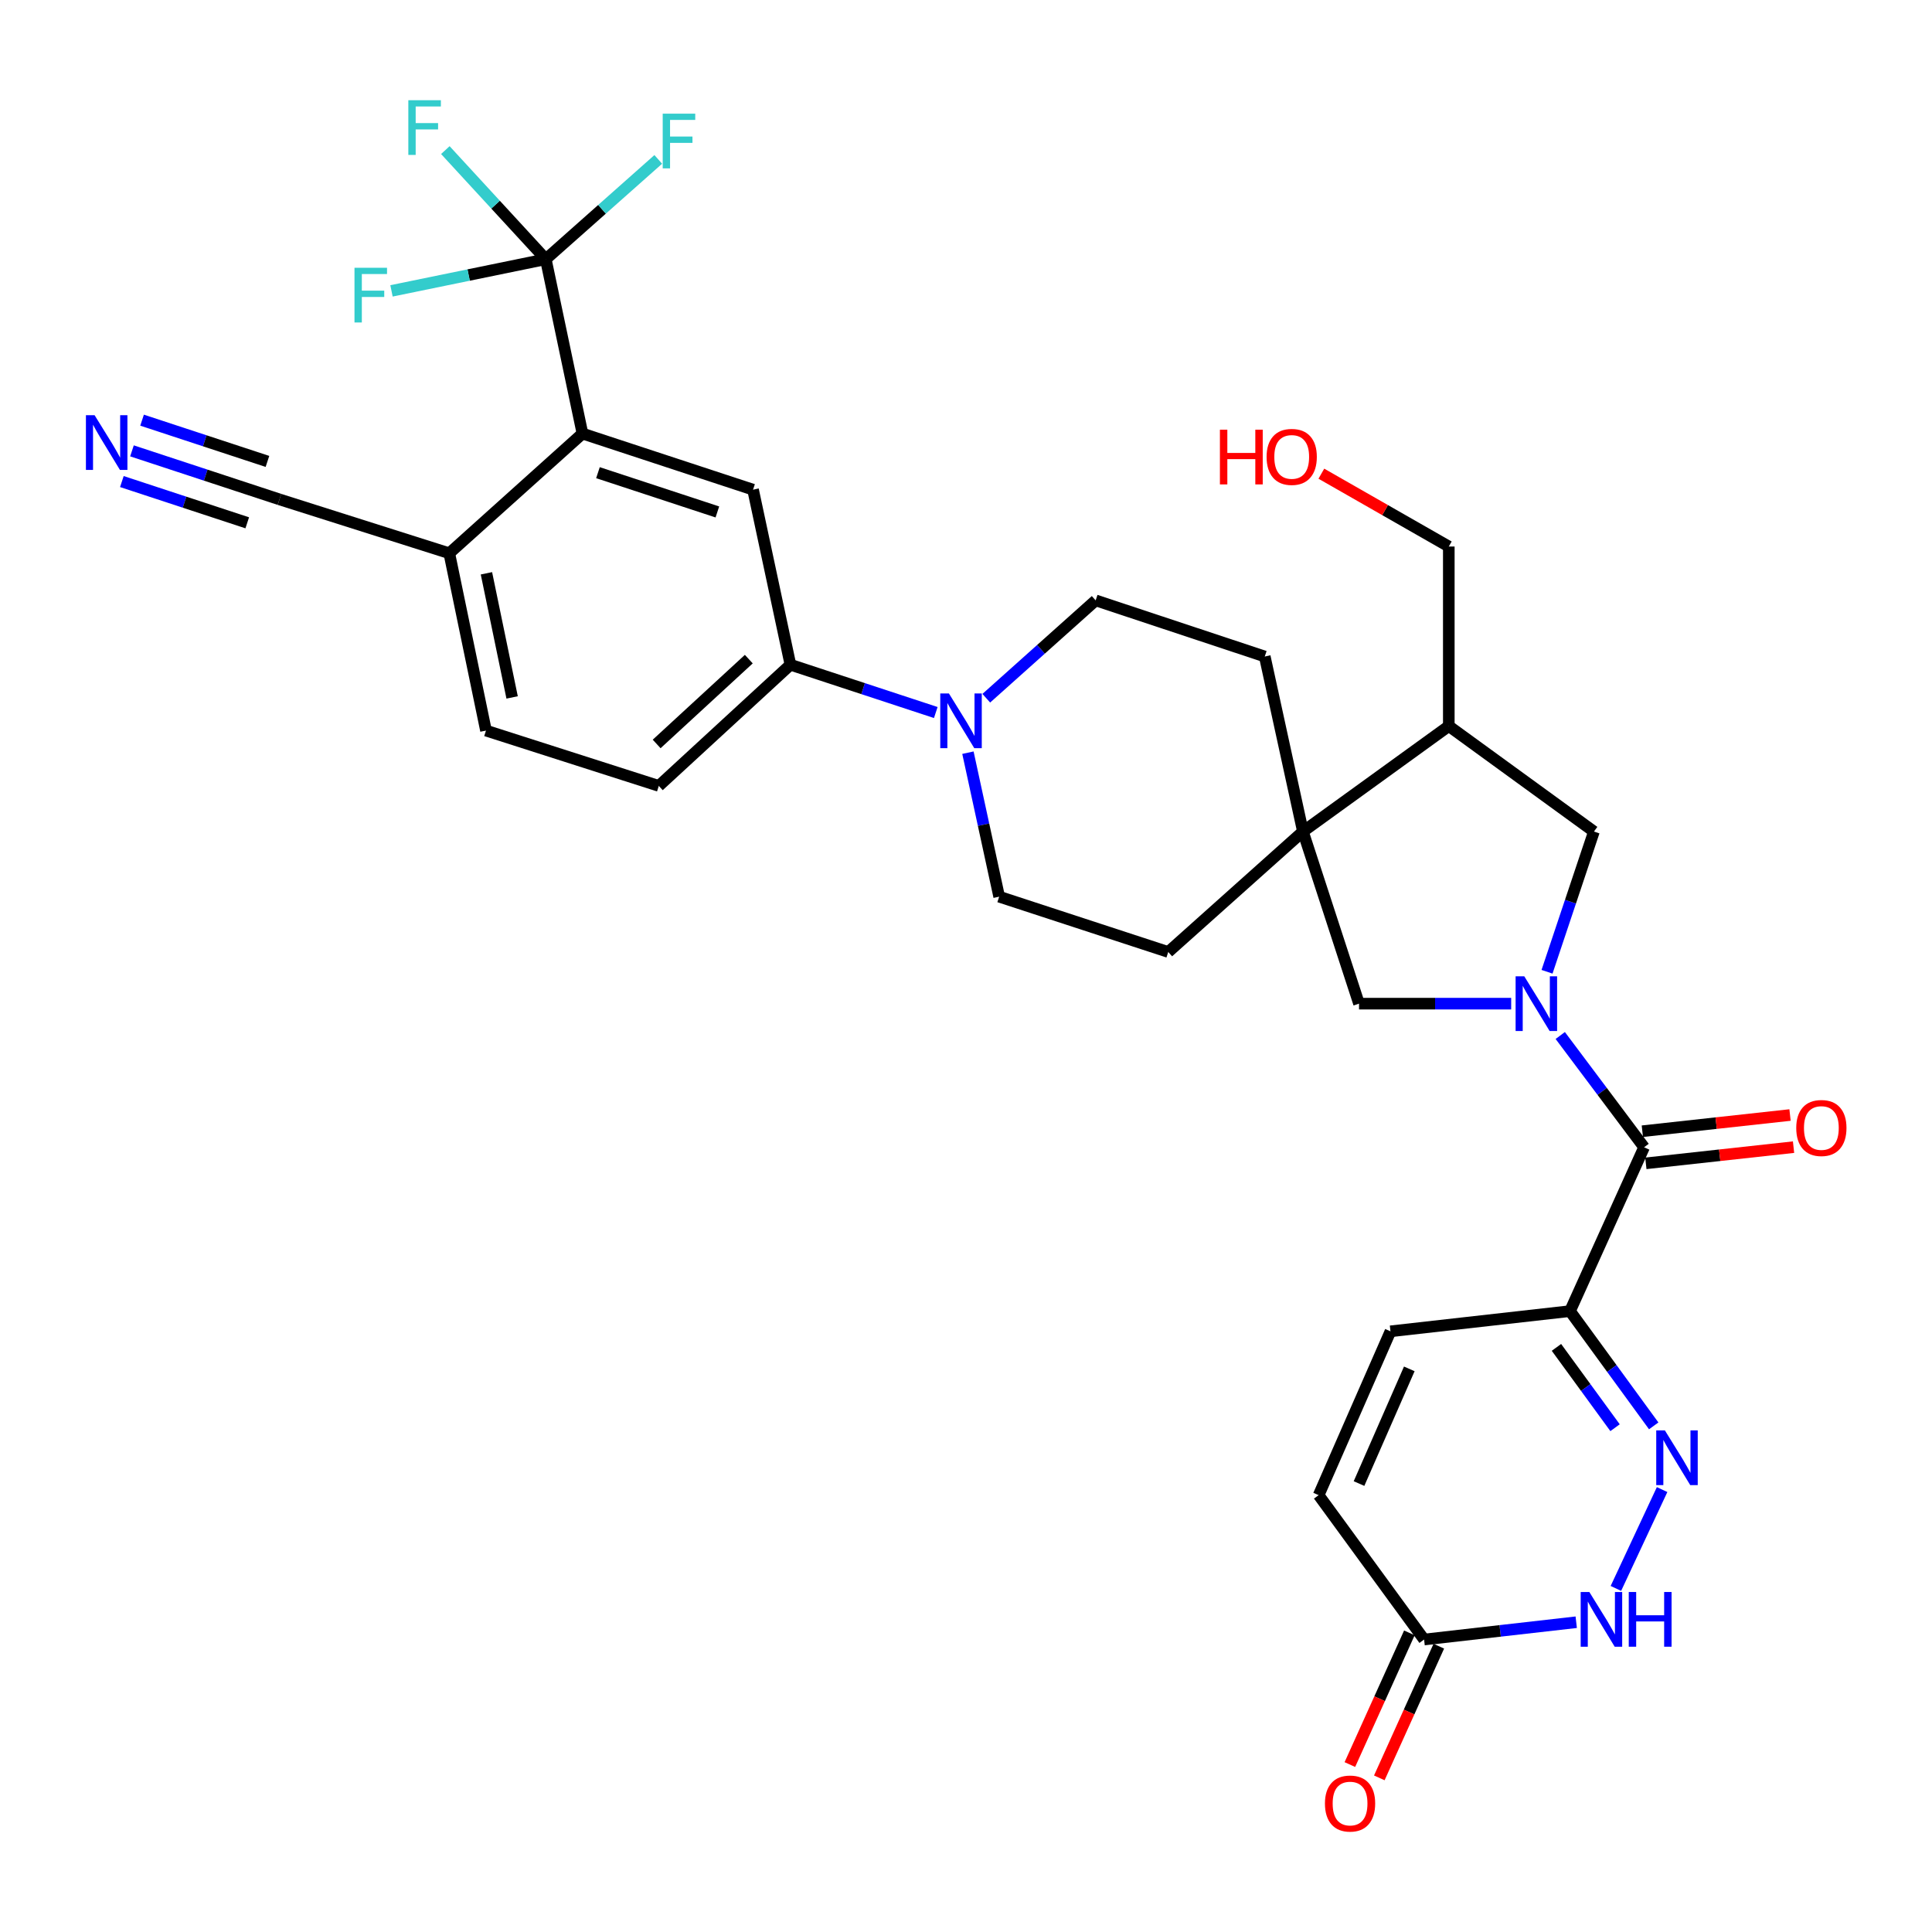 <?xml version='1.0' encoding='iso-8859-1'?>
<svg version='1.1' baseProfile='full'
              xmlns='http://www.w3.org/2000/svg'
                      xmlns:rdkit='http://www.rdkit.org/xml'
                      xmlns:xlink='http://www.w3.org/1999/xlink'
                  xml:space='preserve'
width='1000px' height='1000px' viewBox='0 0 1000 1000'>
<!-- END OF HEADER -->
<rect style='opacity:1.0;fill:#FFFFFF;stroke:none' width='1000' height='1000' x='0' y='0'> </rect>
<path class='bond-1' d='M 807.581,535.976 L 829.281,564.904' style='fill:none;fill-rule:evenodd;stroke:#0000FF;stroke-width:6px;stroke-linecap:butt;stroke-linejoin:miter;stroke-opacity:1' />
<path class='bond-1' d='M 829.281,564.904 L 850.98,593.832' style='fill:none;fill-rule:evenodd;stroke:#000000;stroke-width:6px;stroke-linecap:butt;stroke-linejoin:miter;stroke-opacity:1' />
<path class='bond-8' d='M 782.182,519.492 L 742.804,519.492' style='fill:none;fill-rule:evenodd;stroke:#0000FF;stroke-width:6px;stroke-linecap:butt;stroke-linejoin:miter;stroke-opacity:1' />
<path class='bond-8' d='M 742.804,519.492 L 703.426,519.492' style='fill:none;fill-rule:evenodd;stroke:#000000;stroke-width:6px;stroke-linecap:butt;stroke-linejoin:miter;stroke-opacity:1' />
<path class='bond-10' d='M 800.739,502.984 L 812.878,466.7' style='fill:none;fill-rule:evenodd;stroke:#0000FF;stroke-width:6px;stroke-linecap:butt;stroke-linejoin:miter;stroke-opacity:1' />
<path class='bond-10' d='M 812.878,466.7 L 825.017,430.415' style='fill:none;fill-rule:evenodd;stroke:#000000;stroke-width:6px;stroke-linecap:butt;stroke-linejoin:miter;stroke-opacity:1' />
<path class='bond-0' d='M 812.63,678.635 L 850.98,593.832' style='fill:none;fill-rule:evenodd;stroke:#000000;stroke-width:6px;stroke-linecap:butt;stroke-linejoin:miter;stroke-opacity:1' />
<path class='bond-2' d='M 812.63,678.635 L 834.295,708.331' style='fill:none;fill-rule:evenodd;stroke:#000000;stroke-width:6px;stroke-linecap:butt;stroke-linejoin:miter;stroke-opacity:1' />
<path class='bond-2' d='M 834.295,708.331 L 855.96,738.027' style='fill:none;fill-rule:evenodd;stroke:#0000FF;stroke-width:6px;stroke-linecap:butt;stroke-linejoin:miter;stroke-opacity:1' />
<path class='bond-2' d='M 805.617,697.402 L 820.783,718.189' style='fill:none;fill-rule:evenodd;stroke:#000000;stroke-width:6px;stroke-linecap:butt;stroke-linejoin:miter;stroke-opacity:1' />
<path class='bond-2' d='M 820.783,718.189 L 835.948,738.976' style='fill:none;fill-rule:evenodd;stroke:#0000FF;stroke-width:6px;stroke-linecap:butt;stroke-linejoin:miter;stroke-opacity:1' />
<path class='bond-11' d='M 812.63,678.635 L 719.706,689.089' style='fill:none;fill-rule:evenodd;stroke:#000000;stroke-width:6px;stroke-linecap:butt;stroke-linejoin:miter;stroke-opacity:1' />
<path class='bond-19' d='M 851.892,602.145 L 890.115,597.953' style='fill:none;fill-rule:evenodd;stroke:#000000;stroke-width:6px;stroke-linecap:butt;stroke-linejoin:miter;stroke-opacity:1' />
<path class='bond-19' d='M 890.115,597.953 L 928.338,593.761' style='fill:none;fill-rule:evenodd;stroke:#FF0000;stroke-width:6px;stroke-linecap:butt;stroke-linejoin:miter;stroke-opacity:1' />
<path class='bond-19' d='M 850.068,585.519 L 888.291,581.326' style='fill:none;fill-rule:evenodd;stroke:#000000;stroke-width:6px;stroke-linecap:butt;stroke-linejoin:miter;stroke-opacity:1' />
<path class='bond-19' d='M 888.291,581.326 L 926.514,577.134' style='fill:none;fill-rule:evenodd;stroke:#FF0000;stroke-width:6px;stroke-linecap:butt;stroke-linejoin:miter;stroke-opacity:1' />
<path class='bond-7' d='M 860.305,771.004 L 836.388,822.163' style='fill:none;fill-rule:evenodd;stroke:#0000FF;stroke-width:6px;stroke-linecap:butt;stroke-linejoin:miter;stroke-opacity:1' />
<path class='bond-3' d='M 282.497,134.163 L 301.481,224.411' style='fill:none;fill-rule:evenodd;stroke:#000000;stroke-width:6px;stroke-linecap:butt;stroke-linejoin:miter;stroke-opacity:1' />
<path class='bond-27' d='M 282.497,134.163 L 311.605,108.335' style='fill:none;fill-rule:evenodd;stroke:#000000;stroke-width:6px;stroke-linecap:butt;stroke-linejoin:miter;stroke-opacity:1' />
<path class='bond-27' d='M 311.605,108.335 L 340.713,82.506' style='fill:none;fill-rule:evenodd;stroke:#33CCCC;stroke-width:6px;stroke-linecap:butt;stroke-linejoin:miter;stroke-opacity:1' />
<path class='bond-28' d='M 282.497,134.163 L 256.502,105.927' style='fill:none;fill-rule:evenodd;stroke:#000000;stroke-width:6px;stroke-linecap:butt;stroke-linejoin:miter;stroke-opacity:1' />
<path class='bond-28' d='M 256.502,105.927 L 230.508,77.692' style='fill:none;fill-rule:evenodd;stroke:#33CCCC;stroke-width:6px;stroke-linecap:butt;stroke-linejoin:miter;stroke-opacity:1' />
<path class='bond-29' d='M 282.497,134.163 L 242.567,142.359' style='fill:none;fill-rule:evenodd;stroke:#000000;stroke-width:6px;stroke-linecap:butt;stroke-linejoin:miter;stroke-opacity:1' />
<path class='bond-29' d='M 242.567,142.359 L 202.637,150.554' style='fill:none;fill-rule:evenodd;stroke:#33CCCC;stroke-width:6px;stroke-linecap:butt;stroke-linejoin:miter;stroke-opacity:1' />
<path class='bond-4' d='M 674.396,430.415 L 703.426,519.492' style='fill:none;fill-rule:evenodd;stroke:#000000;stroke-width:6px;stroke-linecap:butt;stroke-linejoin:miter;stroke-opacity:1' />
<path class='bond-22' d='M 674.396,430.415 L 604.684,492.749' style='fill:none;fill-rule:evenodd;stroke:#000000;stroke-width:6px;stroke-linecap:butt;stroke-linejoin:miter;stroke-opacity:1' />
<path class='bond-23' d='M 674.396,430.415 L 654.64,339.805' style='fill:none;fill-rule:evenodd;stroke:#000000;stroke-width:6px;stroke-linecap:butt;stroke-linejoin:miter;stroke-opacity:1' />
<path class='bond-32' d='M 674.396,430.415 L 749.897,375.803' style='fill:none;fill-rule:evenodd;stroke:#000000;stroke-width:6px;stroke-linecap:butt;stroke-linejoin:miter;stroke-opacity:1' />
<path class='bond-5' d='M 301.481,224.411 L 389.778,253.45' style='fill:none;fill-rule:evenodd;stroke:#000000;stroke-width:6px;stroke-linecap:butt;stroke-linejoin:miter;stroke-opacity:1' />
<path class='bond-5' d='M 309.5,244.656 L 371.308,264.983' style='fill:none;fill-rule:evenodd;stroke:#000000;stroke-width:6px;stroke-linecap:butt;stroke-linejoin:miter;stroke-opacity:1' />
<path class='bond-35' d='M 301.481,224.411 L 232.55,286.364' style='fill:none;fill-rule:evenodd;stroke:#000000;stroke-width:6px;stroke-linecap:butt;stroke-linejoin:miter;stroke-opacity:1' />
<path class='bond-6' d='M 510.499,361.401 L 538.807,336.079' style='fill:none;fill-rule:evenodd;stroke:#0000FF;stroke-width:6px;stroke-linecap:butt;stroke-linejoin:miter;stroke-opacity:1' />
<path class='bond-6' d='M 538.807,336.079 L 567.115,310.756' style='fill:none;fill-rule:evenodd;stroke:#000000;stroke-width:6px;stroke-linecap:butt;stroke-linejoin:miter;stroke-opacity:1' />
<path class='bond-12' d='M 484.358,368.803 L 446.741,356.432' style='fill:none;fill-rule:evenodd;stroke:#0000FF;stroke-width:6px;stroke-linecap:butt;stroke-linejoin:miter;stroke-opacity:1' />
<path class='bond-12' d='M 446.741,356.432 L 409.125,344.06' style='fill:none;fill-rule:evenodd;stroke:#000000;stroke-width:6px;stroke-linecap:butt;stroke-linejoin:miter;stroke-opacity:1' />
<path class='bond-33' d='M 500.999,389.588 L 509.083,426.853' style='fill:none;fill-rule:evenodd;stroke:#0000FF;stroke-width:6px;stroke-linecap:butt;stroke-linejoin:miter;stroke-opacity:1' />
<path class='bond-33' d='M 509.083,426.853 L 517.168,464.119' style='fill:none;fill-rule:evenodd;stroke:#000000;stroke-width:6px;stroke-linecap:butt;stroke-linejoin:miter;stroke-opacity:1' />
<path class='bond-34' d='M 815.852,839.662 L 776.481,844.141' style='fill:none;fill-rule:evenodd;stroke:#0000FF;stroke-width:6px;stroke-linecap:butt;stroke-linejoin:miter;stroke-opacity:1' />
<path class='bond-34' d='M 776.481,844.141 L 737.111,848.621' style='fill:none;fill-rule:evenodd;stroke:#000000;stroke-width:6px;stroke-linecap:butt;stroke-linejoin:miter;stroke-opacity:1' />
<path class='bond-9' d='M 389.778,253.45 L 409.125,344.06' style='fill:none;fill-rule:evenodd;stroke:#000000;stroke-width:6px;stroke-linecap:butt;stroke-linejoin:miter;stroke-opacity:1' />
<path class='bond-14' d='M 825.017,430.415 L 749.897,375.803' style='fill:none;fill-rule:evenodd;stroke:#000000;stroke-width:6px;stroke-linecap:butt;stroke-linejoin:miter;stroke-opacity:1' />
<path class='bond-16' d='M 719.706,689.089 L 682.527,773.892' style='fill:none;fill-rule:evenodd;stroke:#000000;stroke-width:6px;stroke-linecap:butt;stroke-linejoin:miter;stroke-opacity:1' />
<path class='bond-16' d='M 729.448,708.525 L 703.423,767.887' style='fill:none;fill-rule:evenodd;stroke:#000000;stroke-width:6px;stroke-linecap:butt;stroke-linejoin:miter;stroke-opacity:1' />
<path class='bond-25' d='M 409.125,344.06 L 340.993,406.784' style='fill:none;fill-rule:evenodd;stroke:#000000;stroke-width:6px;stroke-linecap:butt;stroke-linejoin:miter;stroke-opacity:1' />
<path class='bond-25' d='M 387.576,341.163 L 339.883,385.07' style='fill:none;fill-rule:evenodd;stroke:#000000;stroke-width:6px;stroke-linecap:butt;stroke-linejoin:miter;stroke-opacity:1' />
<path class='bond-13' d='M 737.111,848.621 L 682.527,773.892' style='fill:none;fill-rule:evenodd;stroke:#000000;stroke-width:6px;stroke-linecap:butt;stroke-linejoin:miter;stroke-opacity:1' />
<path class='bond-24' d='M 729.489,845.177 L 714.09,879.256' style='fill:none;fill-rule:evenodd;stroke:#000000;stroke-width:6px;stroke-linecap:butt;stroke-linejoin:miter;stroke-opacity:1' />
<path class='bond-24' d='M 714.09,879.256 L 698.69,913.334' style='fill:none;fill-rule:evenodd;stroke:#FF0000;stroke-width:6px;stroke-linecap:butt;stroke-linejoin:miter;stroke-opacity:1' />
<path class='bond-24' d='M 744.732,852.065 L 729.332,886.144' style='fill:none;fill-rule:evenodd;stroke:#000000;stroke-width:6px;stroke-linecap:butt;stroke-linejoin:miter;stroke-opacity:1' />
<path class='bond-24' d='M 729.332,886.144 L 713.932,920.222' style='fill:none;fill-rule:evenodd;stroke:#FF0000;stroke-width:6px;stroke-linecap:butt;stroke-linejoin:miter;stroke-opacity:1' />
<path class='bond-30' d='M 749.897,375.803 L 749.897,282.879' style='fill:none;fill-rule:evenodd;stroke:#000000;stroke-width:6px;stroke-linecap:butt;stroke-linejoin:miter;stroke-opacity:1' />
<path class='bond-15' d='M 68.307,233.366 L 106.48,245.926' style='fill:none;fill-rule:evenodd;stroke:#0000FF;stroke-width:6px;stroke-linecap:butt;stroke-linejoin:miter;stroke-opacity:1' />
<path class='bond-15' d='M 106.48,245.926 L 144.653,258.486' style='fill:none;fill-rule:evenodd;stroke:#000000;stroke-width:6px;stroke-linecap:butt;stroke-linejoin:miter;stroke-opacity:1' />
<path class='bond-15' d='M 63.079,249.254 L 95.526,259.93' style='fill:none;fill-rule:evenodd;stroke:#0000FF;stroke-width:6px;stroke-linecap:butt;stroke-linejoin:miter;stroke-opacity:1' />
<path class='bond-15' d='M 95.526,259.93 L 127.973,270.607' style='fill:none;fill-rule:evenodd;stroke:#000000;stroke-width:6px;stroke-linecap:butt;stroke-linejoin:miter;stroke-opacity:1' />
<path class='bond-15' d='M 73.535,217.477 L 105.982,228.154' style='fill:none;fill-rule:evenodd;stroke:#0000FF;stroke-width:6px;stroke-linecap:butt;stroke-linejoin:miter;stroke-opacity:1' />
<path class='bond-15' d='M 105.982,228.154 L 138.429,238.83' style='fill:none;fill-rule:evenodd;stroke:#000000;stroke-width:6px;stroke-linecap:butt;stroke-linejoin:miter;stroke-opacity:1' />
<path class='bond-17' d='M 144.653,258.486 L 232.55,286.364' style='fill:none;fill-rule:evenodd;stroke:#000000;stroke-width:6px;stroke-linecap:butt;stroke-linejoin:miter;stroke-opacity:1' />
<path class='bond-18' d='M 232.55,286.364 L 251.543,378.145' style='fill:none;fill-rule:evenodd;stroke:#000000;stroke-width:6px;stroke-linecap:butt;stroke-linejoin:miter;stroke-opacity:1' />
<path class='bond-18' d='M 251.778,296.741 L 265.074,360.988' style='fill:none;fill-rule:evenodd;stroke:#000000;stroke-width:6px;stroke-linecap:butt;stroke-linejoin:miter;stroke-opacity:1' />
<path class='bond-20' d='M 567.115,310.756 L 654.64,339.805' style='fill:none;fill-rule:evenodd;stroke:#000000;stroke-width:6px;stroke-linecap:butt;stroke-linejoin:miter;stroke-opacity:1' />
<path class='bond-21' d='M 517.168,464.119 L 604.684,492.749' style='fill:none;fill-rule:evenodd;stroke:#000000;stroke-width:6px;stroke-linecap:butt;stroke-linejoin:miter;stroke-opacity:1' />
<path class='bond-26' d='M 340.993,406.784 L 251.543,378.145' style='fill:none;fill-rule:evenodd;stroke:#000000;stroke-width:6px;stroke-linecap:butt;stroke-linejoin:miter;stroke-opacity:1' />
<path class='bond-31' d='M 749.897,282.879 L 716.913,264.027' style='fill:none;fill-rule:evenodd;stroke:#000000;stroke-width:6px;stroke-linecap:butt;stroke-linejoin:miter;stroke-opacity:1' />
<path class='bond-31' d='M 716.913,264.027 L 683.93,245.176' style='fill:none;fill-rule:evenodd;stroke:#FF0000;stroke-width:6px;stroke-linecap:butt;stroke-linejoin:miter;stroke-opacity:1' />
<path  class='atom-0' d='M 788.956 505.332
L 798.236 520.332
Q 799.156 521.812, 800.636 524.492
Q 802.116 527.172, 802.196 527.332
L 802.196 505.332
L 805.956 505.332
L 805.956 533.652
L 802.076 533.652
L 792.116 517.252
Q 790.956 515.332, 789.716 513.132
Q 788.516 510.932, 788.156 510.252
L 788.156 533.652
L 784.476 533.652
L 784.476 505.332
L 788.956 505.332
' fill='#0000FF'/>
<path  class='atom-3' d='M 861.744 740.375
L 871.024 755.375
Q 871.944 756.855, 873.424 759.535
Q 874.904 762.215, 874.984 762.375
L 874.984 740.375
L 878.744 740.375
L 878.744 768.695
L 874.864 768.695
L 864.904 752.295
Q 863.744 750.375, 862.504 748.175
Q 861.304 745.975, 860.944 745.295
L 860.944 768.695
L 857.264 768.695
L 857.264 740.375
L 861.744 740.375
' fill='#0000FF'/>
<path  class='atom-7' d='M 491.161 358.939
L 500.441 373.939
Q 501.361 375.419, 502.841 378.099
Q 504.321 380.779, 504.401 380.939
L 504.401 358.939
L 508.161 358.939
L 508.161 387.259
L 504.281 387.259
L 494.321 370.859
Q 493.161 368.939, 491.921 366.739
Q 490.721 364.539, 490.361 363.859
L 490.361 387.259
L 486.681 387.259
L 486.681 358.939
L 491.161 358.939
' fill='#0000FF'/>
<path  class='atom-8' d='M 822.641 824.017
L 831.921 839.017
Q 832.841 840.497, 834.321 843.177
Q 835.801 845.857, 835.881 846.017
L 835.881 824.017
L 839.641 824.017
L 839.641 852.337
L 835.761 852.337
L 825.801 835.937
Q 824.641 834.017, 823.401 831.817
Q 822.201 829.617, 821.841 828.937
L 821.841 852.337
L 818.161 852.337
L 818.161 824.017
L 822.641 824.017
' fill='#0000FF'/>
<path  class='atom-8' d='M 843.041 824.017
L 846.881 824.017
L 846.881 836.057
L 861.361 836.057
L 861.361 824.017
L 865.201 824.017
L 865.201 852.337
L 861.361 852.337
L 861.361 839.257
L 846.881 839.257
L 846.881 852.337
L 843.041 852.337
L 843.041 824.017
' fill='#0000FF'/>
<path  class='atom-16' d='M 48.953 214.897
L 58.233 229.897
Q 59.153 231.377, 60.633 234.057
Q 62.113 236.737, 62.193 236.897
L 62.193 214.897
L 65.953 214.897
L 65.953 243.217
L 62.073 243.217
L 52.113 226.817
Q 50.953 224.897, 49.713 222.697
Q 48.513 220.497, 48.153 219.817
L 48.153 243.217
L 44.473 243.217
L 44.473 214.897
L 48.953 214.897
' fill='#0000FF'/>
<path  class='atom-20' d='M 929.734 583.848
Q 929.734 577.048, 933.094 573.248
Q 936.454 569.448, 942.734 569.448
Q 949.014 569.448, 952.374 573.248
Q 955.734 577.048, 955.734 583.848
Q 955.734 590.728, 952.334 594.648
Q 948.934 598.528, 942.734 598.528
Q 936.494 598.528, 933.094 594.648
Q 929.734 590.768, 929.734 583.848
M 942.734 595.328
Q 947.054 595.328, 949.374 592.448
Q 951.734 589.528, 951.734 583.848
Q 951.734 578.288, 949.374 575.488
Q 947.054 572.648, 942.734 572.648
Q 938.414 572.648, 936.054 575.448
Q 933.734 578.248, 933.734 583.848
Q 933.734 589.568, 936.054 592.448
Q 938.414 595.328, 942.734 595.328
' fill='#FF0000'/>
<path  class='atom-25' d='M 685.789 933.504
Q 685.789 926.704, 689.149 922.904
Q 692.509 919.104, 698.789 919.104
Q 705.069 919.104, 708.429 922.904
Q 711.789 926.704, 711.789 933.504
Q 711.789 940.384, 708.389 944.304
Q 704.989 948.184, 698.789 948.184
Q 692.549 948.184, 689.149 944.304
Q 685.789 940.424, 685.789 933.504
M 698.789 944.984
Q 703.109 944.984, 705.429 942.104
Q 707.789 939.184, 707.789 933.504
Q 707.789 927.944, 705.429 925.144
Q 703.109 922.304, 698.789 922.304
Q 694.469 922.304, 692.109 925.104
Q 689.789 927.904, 689.789 933.504
Q 689.789 939.224, 692.109 942.104
Q 694.469 944.984, 698.789 944.984
' fill='#FF0000'/>
<path  class='atom-28' d='M 343.017 58.831
L 359.857 58.831
L 359.857 62.071
L 346.817 62.071
L 346.817 70.671
L 358.417 70.671
L 358.417 73.951
L 346.817 73.951
L 346.817 87.151
L 343.017 87.151
L 343.017 58.831
' fill='#33CCCC'/>
<path  class='atom-29' d='M 211.353 51.871
L 228.193 51.871
L 228.193 55.111
L 215.153 55.111
L 215.153 63.711
L 226.753 63.711
L 226.753 66.991
L 215.153 66.991
L 215.153 80.191
L 211.353 80.191
L 211.353 51.871
' fill='#33CCCC'/>
<path  class='atom-30' d='M 183.485 138.597
L 200.325 138.597
L 200.325 141.837
L 187.285 141.837
L 187.285 150.437
L 198.885 150.437
L 198.885 153.717
L 187.285 153.717
L 187.285 166.917
L 183.485 166.917
L 183.485 138.597
' fill='#33CCCC'/>
<path  class='atom-32' d='M 631.428 222.408
L 635.268 222.408
L 635.268 234.448
L 649.748 234.448
L 649.748 222.408
L 653.588 222.408
L 653.588 250.728
L 649.748 250.728
L 649.748 237.648
L 635.268 237.648
L 635.268 250.728
L 631.428 250.728
L 631.428 222.408
' fill='#FF0000'/>
<path  class='atom-32' d='M 655.588 236.488
Q 655.588 229.688, 658.948 225.888
Q 662.308 222.088, 668.588 222.088
Q 674.868 222.088, 678.228 225.888
Q 681.588 229.688, 681.588 236.488
Q 681.588 243.368, 678.188 247.288
Q 674.788 251.168, 668.588 251.168
Q 662.348 251.168, 658.948 247.288
Q 655.588 243.408, 655.588 236.488
M 668.588 247.968
Q 672.908 247.968, 675.228 245.088
Q 677.588 242.168, 677.588 236.488
Q 677.588 230.928, 675.228 228.128
Q 672.908 225.288, 668.588 225.288
Q 664.268 225.288, 661.908 228.088
Q 659.588 230.888, 659.588 236.488
Q 659.588 242.208, 661.908 245.088
Q 664.268 247.968, 668.588 247.968
' fill='#FF0000'/>
</svg>
